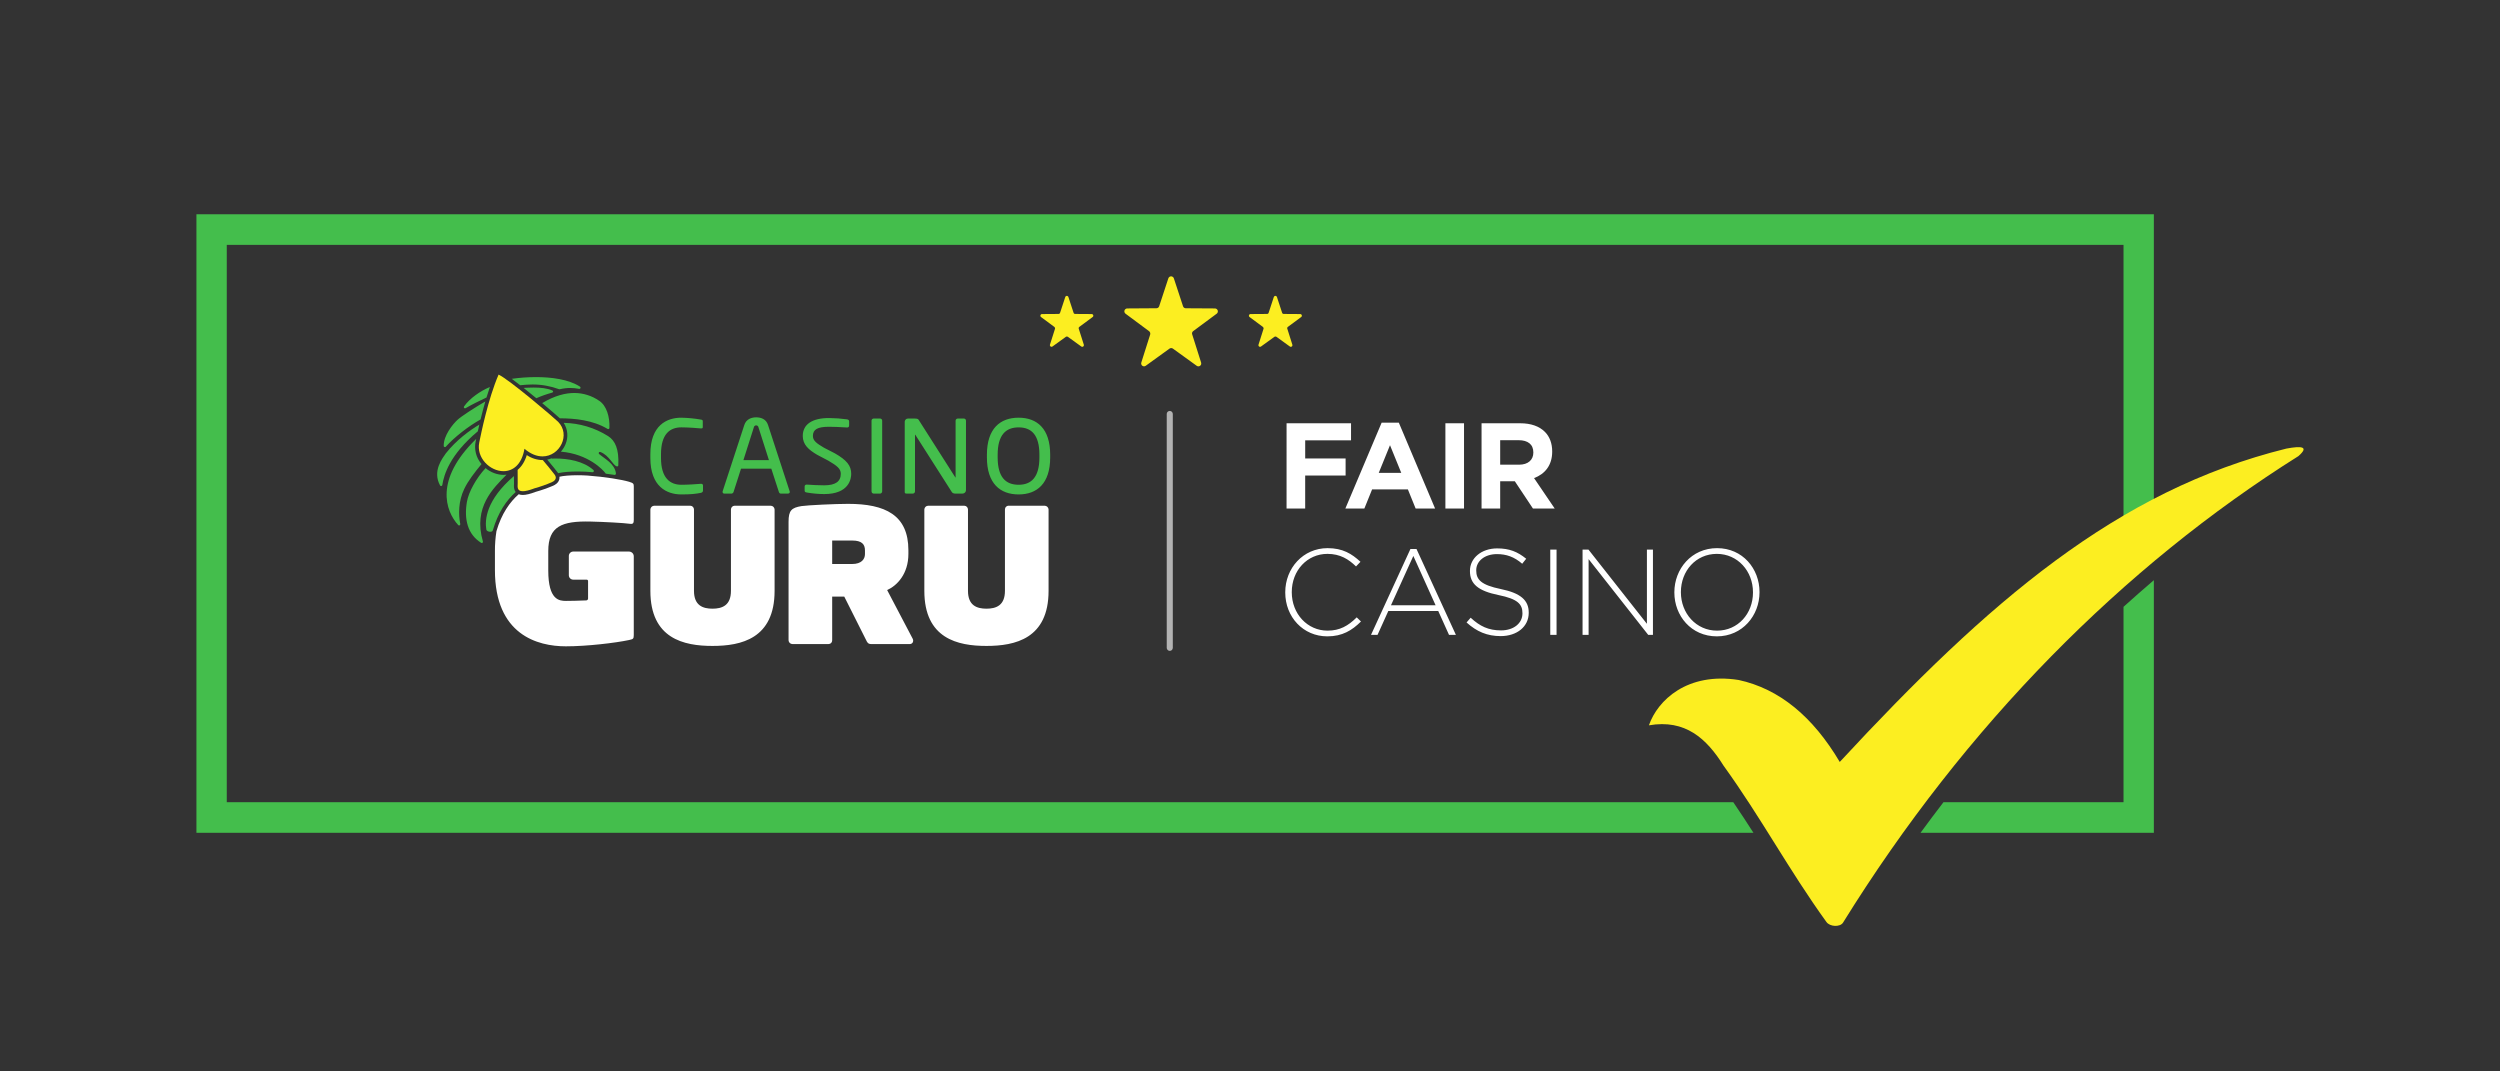 <?xml version="1.0" encoding="UTF-8"?> <svg xmlns="http://www.w3.org/2000/svg" width="140" height="60" viewBox="0 0 140 60" fill="none"><rect x="0" y="0" width="140" height="60" fill="#333333" stroke="none"/><path d="M43.16 28.32H41.14C41.085 28.321 41.032 28.343 40.994 28.382C40.955 28.421 40.933 28.474 40.933 28.529V33.086C40.933 33.909 40.437 34.086 39.899 34.086C39.36 34.086 38.863 33.909 38.863 33.086V28.529C38.862 28.474 38.841 28.422 38.802 28.383C38.764 28.344 38.712 28.322 38.657 28.321H36.638C36.582 28.321 36.528 28.343 36.488 28.382C36.447 28.421 36.424 28.474 36.421 28.53V33.086C36.421 35.766 38.294 36.172 39.899 36.172C41.504 36.172 43.377 35.765 43.377 33.086V28.529C43.374 28.473 43.35 28.42 43.309 28.381C43.269 28.343 43.215 28.321 43.159 28.321L43.16 28.32ZM58.503 28.32H56.484C56.457 28.32 56.429 28.325 56.404 28.336C56.379 28.347 56.356 28.362 56.337 28.382C56.317 28.401 56.302 28.424 56.292 28.45C56.282 28.475 56.277 28.503 56.277 28.53V33.086C56.277 33.909 55.78 34.086 55.242 34.086C54.704 34.086 54.207 33.909 54.207 33.086V28.529C54.206 28.474 54.184 28.422 54.146 28.383C54.107 28.344 54.055 28.322 54 28.321H51.98C51.924 28.321 51.87 28.342 51.829 28.381C51.789 28.42 51.765 28.473 51.763 28.529V33.086C51.763 35.766 53.637 36.172 55.241 36.172C56.846 36.172 58.72 35.765 58.72 33.086V28.529C58.717 28.473 58.693 28.42 58.652 28.382C58.612 28.343 58.558 28.321 58.502 28.321L58.503 28.32ZM49.68 33.044C50.239 32.794 50.87 32.136 50.87 31.021V30.813C50.87 28.843 49.576 28.216 47.496 28.216C46.781 28.216 45.236 28.289 44.883 28.341C44.325 28.435 44.159 28.581 44.159 29.228V35.858C44.161 35.914 44.185 35.967 44.226 36.006C44.266 36.045 44.32 36.067 44.376 36.068H46.395C46.422 36.068 46.45 36.062 46.475 36.052C46.5 36.041 46.523 36.026 46.542 36.006C46.562 35.987 46.577 35.964 46.587 35.938C46.597 35.913 46.602 35.885 46.602 35.858V33.408H47.278L48.51 35.859C48.562 35.963 48.603 36.068 48.79 36.068H50.953C50.99 36.068 51.026 36.057 51.057 36.036C51.088 36.016 51.111 35.986 51.125 35.952C51.134 35.929 51.139 35.905 51.139 35.88C51.138 35.84 51.127 35.801 51.109 35.765L49.68 33.044ZM48.438 31.031C48.438 31.313 48.241 31.584 47.723 31.584H46.602V30.27H47.723C48.251 30.27 48.438 30.469 48.438 30.823V31.031ZM33.067 29.207C33.842 29.225 34.904 29.283 35.279 29.333C35.454 29.358 35.492 29.295 35.492 29.106V27.256C35.492 27.092 35.479 27.055 35.229 26.979C34.824 26.859 33.892 26.703 32.889 26.63C32.71 26.619 32.531 26.613 32.351 26.613C31.928 26.613 31.546 26.644 31.329 26.697C31.335 26.75 31.331 26.804 31.317 26.855C31.264 27.048 31.085 27.152 30.983 27.197C30.662 27.334 30.333 27.45 29.997 27.544C29.691 27.661 29.454 27.718 29.275 27.718C29.197 27.719 29.12 27.706 29.047 27.678C28.548 28.116 28.088 28.765 27.801 29.745C27.743 30.112 27.714 30.484 27.716 30.856V31.926C27.716 35.551 30.103 36.194 31.69 36.194C32.865 36.194 34.466 36.004 35.229 35.841C35.454 35.791 35.491 35.778 35.491 35.564V31.154C35.491 31.084 35.463 31.016 35.414 30.966C35.364 30.917 35.297 30.888 35.227 30.887H32.105C32.041 30.886 31.979 30.91 31.932 30.954C31.885 30.998 31.858 31.059 31.855 31.123V32.224C31.858 32.288 31.885 32.349 31.932 32.393C31.979 32.437 32.041 32.461 32.105 32.46H32.852C32.873 32.46 32.894 32.468 32.909 32.483C32.924 32.498 32.932 32.519 32.932 32.54V33.517C32.932 33.544 32.921 33.57 32.903 33.59C32.884 33.609 32.859 33.621 32.832 33.623C32.546 33.642 31.787 33.651 31.691 33.651C31.316 33.651 30.703 33.601 30.703 31.951V30.856C30.703 29.472 31.468 29.169 33.067 29.207ZM72.048 23.703H75.658V24.658H73.091V25.675H75.354V26.63H73.09V28.479H72.047L72.048 23.703ZM77.372 23.669H78.334L80.366 28.479H79.276L78.842 27.408H76.837L76.404 28.478H75.34L77.372 23.668V23.669ZM78.47 26.479L77.84 24.931L77.21 26.48L78.47 26.479ZM80.942 23.703H81.985V28.479H80.942V23.703ZM82.967 23.703H85.135C85.738 23.703 86.205 23.873 86.517 24.187C86.781 24.453 86.923 24.829 86.923 25.279V25.293C86.923 26.063 86.51 26.548 85.907 26.773L87.065 28.479H85.846L84.83 26.95H84.01V28.479H82.967V23.703ZM85.067 26.023C85.575 26.023 85.867 25.75 85.867 25.347V25.333C85.867 24.883 85.555 24.651 85.047 24.651H84.01V26.023H85.067ZM71.974 33.18V33.166C71.974 31.816 72.976 30.696 74.344 30.696C75.191 30.696 75.699 31.01 76.187 31.461L75.937 31.72C75.523 31.317 75.049 31.017 74.337 31.017C73.2 31.017 72.339 31.952 72.339 33.153V33.166C72.339 34.374 73.213 35.316 74.344 35.316C75.028 35.316 75.496 35.049 75.977 34.572L76.214 34.804C75.713 35.302 75.171 35.636 74.331 35.636C72.976 35.636 71.974 34.551 71.974 33.18ZM78.984 30.744H79.324L81.531 35.554H81.145L80.542 34.217H77.745L77.142 35.554H76.776L78.984 30.744ZM80.394 33.896L79.147 31.133L77.894 33.896H80.394ZM82.127 34.858L82.357 34.592C82.879 35.076 83.361 35.302 84.058 35.302C84.769 35.302 85.257 34.899 85.257 34.353V34.339C85.257 33.835 84.993 33.541 83.916 33.323C82.778 33.091 82.317 32.703 82.317 31.979V31.965C82.317 31.255 82.961 30.71 83.841 30.71C84.532 30.71 84.986 30.9 85.467 31.29L85.243 31.57C84.796 31.18 84.349 31.03 83.828 31.03C83.13 31.03 82.669 31.433 82.669 31.93V31.945C82.669 32.45 82.927 32.757 84.051 32.988C85.149 33.214 85.609 33.609 85.609 34.305V34.319C85.609 35.089 84.952 35.622 84.038 35.622C83.278 35.622 82.695 35.37 82.127 34.858ZM86.815 30.778H87.167V35.554H86.815V30.778ZM88.623 30.778H88.955L92.227 34.933V30.778H92.565V35.554H92.301L88.962 31.311V35.554H88.623V30.778ZM93.764 33.18V33.166C93.764 31.863 94.72 30.696 96.156 30.696C97.591 30.696 98.533 31.849 98.533 33.153V33.166C98.533 34.469 97.578 35.636 96.143 35.636C94.706 35.636 93.764 34.483 93.764 33.18ZM98.167 33.18V33.166C98.167 31.986 97.314 31.017 96.142 31.017C94.97 31.017 94.13 31.972 94.13 33.153V33.166C94.13 34.346 94.984 35.316 96.156 35.316C97.327 35.316 98.167 34.36 98.167 33.18Z" fill="white"></path><path d="M65.507 23.012C65.484 23.012 65.462 23.016 65.442 23.025C65.421 23.034 65.402 23.046 65.386 23.062C65.37 23.078 65.358 23.097 65.349 23.118C65.341 23.139 65.337 23.161 65.337 23.184V36.279C65.337 36.324 65.355 36.367 65.387 36.399C65.419 36.431 65.462 36.449 65.507 36.45C65.529 36.45 65.552 36.445 65.572 36.437C65.593 36.428 65.612 36.416 65.627 36.4C65.643 36.384 65.656 36.365 65.664 36.344C65.673 36.323 65.677 36.301 65.677 36.279V23.184C65.677 23.138 65.659 23.095 65.627 23.063C65.596 23.031 65.552 23.012 65.507 23.012Z" fill="#B3B3B3"></path><path d="M39.237 27.602C38.962 27.655 38.707 27.688 38.15 27.688C37.344 27.688 36.42 27.252 36.42 25.649V25.429C36.42 23.814 37.344 23.391 38.15 23.391C38.518 23.398 38.886 23.433 39.25 23.497C39.309 23.503 39.355 23.523 39.355 23.582V23.919C39.355 23.959 39.341 23.992 39.275 23.992H39.256C39.02 23.972 38.536 23.932 38.156 23.932C37.514 23.932 37.016 24.308 37.016 25.43V25.65C37.016 26.758 37.514 27.147 38.156 27.147C38.529 27.147 39.001 27.114 39.236 27.094H39.263C39.278 27.092 39.292 27.093 39.306 27.097C39.32 27.102 39.333 27.11 39.343 27.12C39.353 27.131 39.361 27.143 39.365 27.157C39.37 27.171 39.37 27.186 39.368 27.2V27.47C39.368 27.55 39.308 27.59 39.237 27.602ZM44.116 27.642H43.73C43.705 27.642 43.68 27.634 43.66 27.618C43.64 27.603 43.625 27.581 43.619 27.556L43.193 26.246H41.497L41.077 27.556C41.068 27.581 41.052 27.602 41.031 27.617C41.01 27.633 40.985 27.641 40.959 27.642H40.573C40.553 27.645 40.533 27.641 40.515 27.631C40.497 27.622 40.482 27.607 40.473 27.589C40.467 27.577 40.463 27.564 40.462 27.551C40.461 27.538 40.463 27.524 40.468 27.511L41.68 23.804C41.791 23.457 42.1 23.371 42.348 23.371C42.59 23.371 42.898 23.451 43.009 23.798L44.221 27.511C44.227 27.524 44.229 27.538 44.228 27.551C44.228 27.602 44.188 27.642 44.116 27.642ZM42.472 23.924C42.467 23.895 42.451 23.869 42.428 23.851C42.406 23.832 42.377 23.821 42.348 23.821C42.318 23.82 42.288 23.829 42.264 23.848C42.239 23.867 42.223 23.894 42.217 23.924L41.631 25.767H43.06L42.472 23.924ZM49.285 27.642H48.925C48.908 27.642 48.892 27.638 48.877 27.631C48.862 27.623 48.849 27.614 48.838 27.601C48.827 27.589 48.818 27.575 48.813 27.559C48.807 27.543 48.805 27.527 48.806 27.51V23.563C48.805 23.547 48.808 23.531 48.813 23.516C48.819 23.501 48.828 23.487 48.839 23.476C48.85 23.464 48.863 23.455 48.877 23.448C48.892 23.442 48.908 23.438 48.924 23.438H49.284C49.3 23.438 49.316 23.441 49.331 23.448C49.346 23.454 49.359 23.463 49.37 23.475C49.381 23.487 49.39 23.501 49.395 23.516C49.401 23.531 49.403 23.547 49.402 23.563V27.51C49.404 27.543 49.392 27.575 49.37 27.6C49.349 27.625 49.318 27.64 49.285 27.642ZM53.907 27.642H53.5C53.395 27.642 53.323 27.602 53.29 27.536L51.266 24.361C51.26 24.348 51.253 24.341 51.246 24.341C51.24 24.341 51.24 24.348 51.24 24.361V27.517C51.24 27.549 51.228 27.58 51.206 27.603C51.184 27.626 51.154 27.64 51.122 27.642H50.782C50.716 27.642 50.664 27.629 50.664 27.563V23.623C50.664 23.586 50.676 23.549 50.697 23.519C50.718 23.488 50.747 23.464 50.782 23.45C50.805 23.441 50.829 23.437 50.854 23.438H51.214C51.397 23.438 51.43 23.471 51.482 23.57L53.492 26.725L53.506 26.745C53.513 26.745 53.513 26.732 53.513 26.725V23.563C53.513 23.531 53.525 23.501 53.547 23.477C53.569 23.454 53.598 23.44 53.63 23.438H53.978C53.994 23.438 54.01 23.442 54.024 23.448C54.039 23.454 54.052 23.463 54.063 23.475C54.074 23.487 54.082 23.501 54.088 23.516C54.093 23.531 54.096 23.547 54.095 23.563V27.451C54.094 27.501 54.074 27.549 54.038 27.585C54.003 27.62 53.955 27.64 53.905 27.641L53.907 27.642ZM57.042 27.688C56.013 27.688 55.267 27.081 55.267 25.617V25.463C55.267 23.998 56.013 23.391 57.042 23.391C58.07 23.391 58.81 23.998 58.81 25.463V25.617C58.81 27.081 58.07 27.688 57.042 27.688ZM58.207 25.463C58.207 24.355 57.762 23.933 57.042 23.933C56.328 23.933 55.869 24.355 55.869 25.463V25.617C55.869 26.725 56.321 27.147 57.042 27.147C57.755 27.147 58.207 26.725 58.207 25.617V25.463ZM46.746 25.383L46.149 25.076C45.715 24.824 45.522 24.669 45.522 24.414C45.522 24.048 45.783 23.899 46.424 23.899C46.679 23.899 47.015 23.913 47.425 23.939H47.437C47.459 23.942 47.481 23.937 47.5 23.926C47.519 23.915 47.534 23.898 47.543 23.877C47.549 23.864 47.551 23.849 47.551 23.834V23.594C47.551 23.554 47.532 23.502 47.439 23.484C47.103 23.438 46.764 23.413 46.424 23.41C45.477 23.41 44.955 23.766 44.955 24.414C44.955 24.899 45.28 25.187 45.767 25.472L46.393 25.801C46.903 26.101 47.084 26.258 47.084 26.535C47.084 26.968 46.779 27.178 46.154 27.178C45.891 27.178 45.469 27.16 45.192 27.138H45.175C45.16 27.136 45.145 27.138 45.132 27.142C45.117 27.146 45.105 27.154 45.094 27.164C45.083 27.174 45.074 27.186 45.068 27.199C45.062 27.213 45.06 27.227 45.06 27.242V27.466C45.06 27.536 45.079 27.564 45.184 27.582H45.189C45.507 27.637 45.829 27.666 46.153 27.668C47.559 27.668 47.668 26.801 47.668 26.535C47.668 26.078 47.418 25.766 46.746 25.383ZM28.782 27.136C28.784 27.116 28.784 27.096 28.784 27.076C28.78 27.011 28.781 26.911 28.781 26.759V26.659C27.214 28.005 27.143 29.121 27.235 29.659C27.249 29.734 27.359 29.78 27.455 29.78C27.521 29.78 27.581 29.757 27.596 29.706C27.889 28.694 28.363 28.015 28.879 27.552C28.769 27.415 28.777 27.242 28.782 27.136ZM26.042 22.867C26.054 22.867 26.066 22.863 26.076 22.857C26.41 22.663 26.898 22.419 27.244 22.26C27.304 22.064 27.366 21.867 27.433 21.673C26.913 21.886 26.298 22.31 25.987 22.761C25.982 22.769 25.978 22.777 25.977 22.786C25.975 22.795 25.975 22.805 25.977 22.813C25.978 22.822 25.982 22.831 25.987 22.838C25.993 22.846 25.999 22.852 26.007 22.857C26.017 22.863 26.03 22.867 26.042 22.867ZM29.131 21.573C29.362 21.547 29.594 21.533 29.827 21.531C30.333 21.531 30.835 21.621 31.31 21.796C31.322 21.8 31.335 21.801 31.347 21.798C31.537 21.752 31.733 21.728 31.929 21.726C32.103 21.728 32.276 21.745 32.446 21.779C32.461 21.779 32.474 21.774 32.486 21.765C32.497 21.756 32.505 21.743 32.509 21.729C32.513 21.715 32.512 21.701 32.507 21.687C32.502 21.674 32.493 21.662 32.481 21.654C31.844 21.239 30.875 21.118 30.014 21.118C29.561 21.118 29.108 21.15 28.66 21.214C28.806 21.322 28.966 21.444 29.131 21.573ZM30.93 21.867C30.64 21.736 30.247 21.703 29.889 21.703C29.679 21.703 29.481 21.714 29.323 21.723C29.559 21.911 29.801 22.108 30.035 22.3C30.321 22.174 30.616 22.07 30.918 21.988C30.988 21.97 30.996 21.897 30.93 21.867ZM30.363 22.573C30.826 22.961 31.209 23.293 31.352 23.425C32.177 23.43 33.185 23.517 34.026 24.02C34.036 24.026 34.048 24.03 34.059 24.03C34.071 24.03 34.083 24.027 34.093 24.022C34.104 24.016 34.112 24.008 34.118 23.998C34.124 23.988 34.128 23.976 34.128 23.964C34.155 23.34 33.962 22.711 33.558 22.446C33.148 22.161 32.661 22.008 32.162 22.007C31.675 22.007 31.073 22.147 30.363 22.573ZM26.965 25.987L26.95 25.969C26.807 25.798 26.704 25.597 26.65 25.381C26.596 25.165 26.591 24.939 26.637 24.721L26.655 24.638L26.667 24.581L26.647 24.598C26.645 24.599 26.644 24.601 26.642 24.602C24.333 26.861 24.937 28.61 25.661 29.404C25.67 29.415 25.683 29.422 25.697 29.425C25.711 29.428 25.725 29.426 25.738 29.42C25.752 29.414 25.763 29.403 25.769 29.389C25.776 29.375 25.778 29.36 25.775 29.345C25.671 28.817 25.663 28.08 25.995 27.385C26.216 26.922 26.573 26.463 26.965 25.987ZM34.06 24.426C33.313 23.954 32.451 23.696 31.568 23.68C31.681 23.857 31.75 24.058 31.767 24.267C31.784 24.476 31.75 24.686 31.668 24.879C31.606 25.031 31.518 25.171 31.41 25.293C32.956 25.423 33.788 26.331 33.901 26.497C33.904 26.505 33.909 26.511 33.916 26.516C33.922 26.521 33.929 26.525 33.937 26.527C34.1 26.548 34.263 26.571 34.426 26.597C34.471 26.597 34.498 26.542 34.491 26.494C34.411 25.954 33.863 25.694 33.551 25.426C33.541 25.417 33.533 25.405 33.529 25.392C33.526 25.379 33.526 25.365 33.531 25.352C33.535 25.339 33.544 25.327 33.555 25.319C33.566 25.311 33.579 25.306 33.593 25.306C33.602 25.306 33.61 25.308 33.618 25.311C34.126 25.5 34.315 26.061 34.546 26.119C34.551 26.121 34.556 26.121 34.56 26.121C34.577 26.12 34.593 26.113 34.605 26.101C34.617 26.089 34.624 26.073 34.625 26.056C34.671 25.143 34.444 24.673 34.061 24.426H34.06ZM31.118 25.677C31.053 25.677 30.989 25.679 30.924 25.681H30.921C30.907 25.681 30.892 25.677 30.881 25.668C30.805 25.699 30.726 25.722 30.646 25.738C30.942 26.095 31.169 26.373 31.236 26.468L31.256 26.499L31.281 26.494C31.511 26.438 31.907 26.404 32.351 26.404C32.618 26.404 32.902 26.416 33.179 26.444H33.187C33.201 26.444 33.214 26.441 33.225 26.433C33.237 26.425 33.246 26.415 33.251 26.402C33.256 26.39 33.258 26.376 33.255 26.362C33.253 26.349 33.246 26.336 33.237 26.326C32.675 25.815 31.793 25.677 31.118 25.677ZM24.916 25.038C24.925 25.038 24.935 25.036 24.944 25.032C24.952 25.028 24.96 25.022 24.966 25.015C25.44 24.485 26.24 23.862 26.912 23.489C26.987 23.177 27.077 22.833 27.179 22.48C26.547 22.85 25.839 23.31 25.627 23.505C25.353 23.755 24.832 24.396 24.849 24.973C24.849 24.991 24.857 25.007 24.869 25.019C24.882 25.031 24.899 25.038 24.916 25.038Z" fill="#44BE4C"></path><path d="M26.758 24.153C26.783 24.039 26.811 23.913 26.843 23.778C26.317 24.088 25.55 24.645 24.961 25.395L24.958 25.4C24.783 25.66 24.202 26.37 24.643 27.184C24.65 27.197 24.66 27.206 24.673 27.212C24.685 27.218 24.699 27.221 24.713 27.218C24.727 27.216 24.74 27.21 24.75 27.2C24.76 27.19 24.767 27.177 24.769 27.163C24.861 26.579 25.189 25.465 26.758 24.153ZM28.368 26.582C28.311 26.59 28.253 26.594 28.196 26.594C27.828 26.586 27.473 26.452 27.192 26.214C26.664 26.782 26.24 27.562 26.148 28.098C25.978 29.095 26.194 29.929 26.944 30.398C26.954 30.405 26.966 30.408 26.978 30.408C26.988 30.408 26.999 30.405 27.008 30.401C27.017 30.396 27.025 30.389 27.032 30.381C27.038 30.372 27.042 30.363 27.044 30.352C27.046 30.342 27.045 30.331 27.042 30.321C26.484 28.399 27.629 27.334 28.368 26.581V26.582Z" fill="#44BE4C"></path><path d="M97.064 44.923H12.699V13.712H118.917V29.782C119.475 29.442 120.042 29.116 120.616 28.804V12H11V46.635H98.192C97.828 46.066 97.455 45.495 97.064 44.923ZM118.917 33.983V44.923H108.835C108.4 45.488 107.972 46.059 107.551 46.635H120.616V32.49C120.045 32.978 119.478 33.475 118.917 33.982V33.983Z" fill="#44BE4C"></path><path d="M66.813 18.547L68.133 17.568C68.161 17.548 68.181 17.52 68.192 17.487C68.203 17.454 68.203 17.419 68.193 17.387C68.182 17.354 68.162 17.325 68.134 17.305C68.107 17.285 68.073 17.273 68.039 17.273L66.405 17.263C66.371 17.264 66.337 17.253 66.309 17.233C66.281 17.213 66.26 17.184 66.25 17.151L65.736 15.588C65.728 15.564 65.715 15.542 65.696 15.524C65.678 15.505 65.656 15.492 65.632 15.484C65.608 15.476 65.582 15.474 65.556 15.477C65.531 15.481 65.507 15.491 65.486 15.506C65.458 15.527 65.438 15.555 65.427 15.588L64.913 17.151C64.902 17.183 64.882 17.212 64.854 17.232C64.826 17.252 64.793 17.262 64.759 17.262L63.124 17.273C63.09 17.273 63.056 17.285 63.029 17.305C63.001 17.326 62.981 17.354 62.971 17.387C62.961 17.42 62.961 17.455 62.972 17.487C62.983 17.52 63.003 17.548 63.031 17.568L64.351 18.548C64.377 18.57 64.397 18.599 64.408 18.631C64.418 18.663 64.419 18.698 64.411 18.731L63.914 20.3C63.903 20.333 63.903 20.368 63.913 20.401C63.923 20.434 63.944 20.462 63.971 20.483C63.999 20.503 64.032 20.515 64.067 20.515C64.101 20.515 64.134 20.503 64.162 20.483L65.494 19.521C65.522 19.502 65.554 19.492 65.588 19.492C65.621 19.492 65.653 19.502 65.681 19.521L67.013 20.483C67.034 20.499 67.058 20.509 67.083 20.513C67.109 20.518 67.135 20.516 67.159 20.508C67.184 20.5 67.206 20.486 67.224 20.467C67.242 20.449 67.256 20.426 67.263 20.401C67.273 20.368 67.272 20.333 67.261 20.3L66.764 18.73C66.751 18.698 66.749 18.663 66.758 18.63C66.767 18.597 66.786 18.568 66.813 18.547ZM72.118 18.308L72.866 17.754C72.882 17.743 72.894 17.727 72.9 17.708C72.906 17.689 72.906 17.669 72.9 17.651C72.894 17.632 72.882 17.616 72.867 17.605C72.851 17.593 72.832 17.587 72.812 17.587L71.887 17.581C71.868 17.581 71.849 17.576 71.833 17.564C71.817 17.553 71.805 17.537 71.799 17.518L71.509 16.633C71.503 16.615 71.491 16.598 71.475 16.587C71.46 16.575 71.441 16.569 71.421 16.569C71.402 16.569 71.383 16.576 71.367 16.587C71.352 16.599 71.34 16.615 71.334 16.633L71.043 17.518C71.037 17.537 71.025 17.553 71.009 17.564C70.993 17.576 70.975 17.581 70.955 17.581L70.03 17.587C70.011 17.587 69.992 17.593 69.976 17.605C69.96 17.616 69.949 17.633 69.943 17.651C69.937 17.67 69.937 17.689 69.943 17.708C69.949 17.726 69.96 17.743 69.976 17.754L70.724 18.308C70.739 18.32 70.75 18.337 70.756 18.355C70.762 18.374 70.763 18.393 70.758 18.412L70.477 19.3C70.471 19.319 70.471 19.339 70.476 19.357C70.482 19.376 70.493 19.392 70.509 19.404C70.525 19.416 70.544 19.422 70.563 19.422C70.582 19.422 70.601 19.416 70.617 19.404L71.371 18.859C71.387 18.849 71.405 18.843 71.424 18.843C71.443 18.843 71.461 18.849 71.477 18.859L72.231 19.404C72.247 19.416 72.266 19.422 72.285 19.422C72.304 19.422 72.323 19.416 72.339 19.404C72.355 19.392 72.366 19.376 72.372 19.357C72.378 19.339 72.377 19.319 72.371 19.3L72.09 18.412C72.082 18.394 72.081 18.374 72.086 18.355C72.091 18.337 72.103 18.32 72.118 18.308ZM60.44 18.308L61.187 17.754C61.203 17.743 61.215 17.727 61.221 17.708C61.227 17.69 61.227 17.67 61.221 17.651C61.215 17.633 61.204 17.616 61.188 17.605C61.172 17.593 61.154 17.587 61.134 17.587L60.208 17.581C60.189 17.581 60.17 17.575 60.154 17.564C60.139 17.552 60.127 17.536 60.121 17.518L59.83 16.633C59.824 16.615 59.812 16.598 59.796 16.587C59.781 16.575 59.761 16.569 59.742 16.569C59.723 16.569 59.704 16.576 59.688 16.587C59.672 16.599 59.661 16.615 59.655 16.633L59.364 17.518C59.358 17.536 59.346 17.552 59.331 17.564C59.315 17.575 59.296 17.581 59.277 17.581L58.351 17.587C58.337 17.587 58.322 17.591 58.31 17.597C58.297 17.604 58.286 17.613 58.277 17.625C58.269 17.637 58.263 17.65 58.261 17.665C58.258 17.679 58.26 17.693 58.264 17.707C58.27 17.726 58.282 17.742 58.298 17.754L59.045 18.308C59.06 18.32 59.072 18.337 59.078 18.355C59.084 18.373 59.085 18.393 59.08 18.412L58.798 19.3C58.792 19.319 58.792 19.338 58.798 19.357C58.804 19.375 58.815 19.391 58.831 19.402C58.846 19.414 58.865 19.42 58.884 19.421C58.903 19.421 58.922 19.415 58.938 19.404L59.692 18.859C59.708 18.849 59.726 18.843 59.745 18.843C59.764 18.843 59.782 18.849 59.798 18.859L60.552 19.404C60.564 19.413 60.577 19.419 60.592 19.421C60.606 19.424 60.621 19.422 60.635 19.418C60.649 19.413 60.661 19.405 60.672 19.395C60.682 19.384 60.689 19.371 60.693 19.357C60.699 19.339 60.699 19.319 60.693 19.3L60.411 18.412C60.404 18.394 60.403 18.374 60.408 18.355C60.413 18.337 60.425 18.32 60.44 18.308ZM30.398 25.765H30.38C30.066 25.759 29.76 25.661 29.5 25.485C29.392 25.843 29.216 26.123 28.987 26.313C28.991 26.718 28.985 26.957 28.991 27.063C28.999 27.202 28.909 27.509 29.276 27.509C29.416 27.509 29.626 27.463 29.934 27.345C30.264 27.254 30.586 27.141 30.9 27.005C31.033 26.948 31.222 26.809 31.067 26.589C30.85 26.31 30.627 26.035 30.398 25.765Z" fill="#FCEE21"></path><path d="M28.196 26.386C28.714 26.386 29.216 26.034 29.37 25.13C29.722 25.433 30.07 25.558 30.38 25.558C31.355 25.558 31.97 24.338 31.251 23.617C31.049 23.414 28.519 21.255 27.921 20.977C27.323 22.367 26.938 24.297 26.841 24.765C26.656 25.643 27.444 26.386 28.196 26.386ZM92.338 40.619C92.826 39.218 94.484 37.627 97.364 38.079C99.641 38.573 101.52 40.125 103.026 42.669C111.361 33.673 118.536 27.477 128.036 25.121C128.883 24.965 129.33 24.999 128.713 25.541C118.913 31.701 110.066 40.61 103.21 51.667C103.05 51.925 102.473 51.908 102.278 51.628C100.155 48.688 98.642 45.818 96.519 42.878C95.571 41.358 94.374 40.265 92.339 40.618L92.338 40.619Z" fill="#FCEE21"></path></svg> 